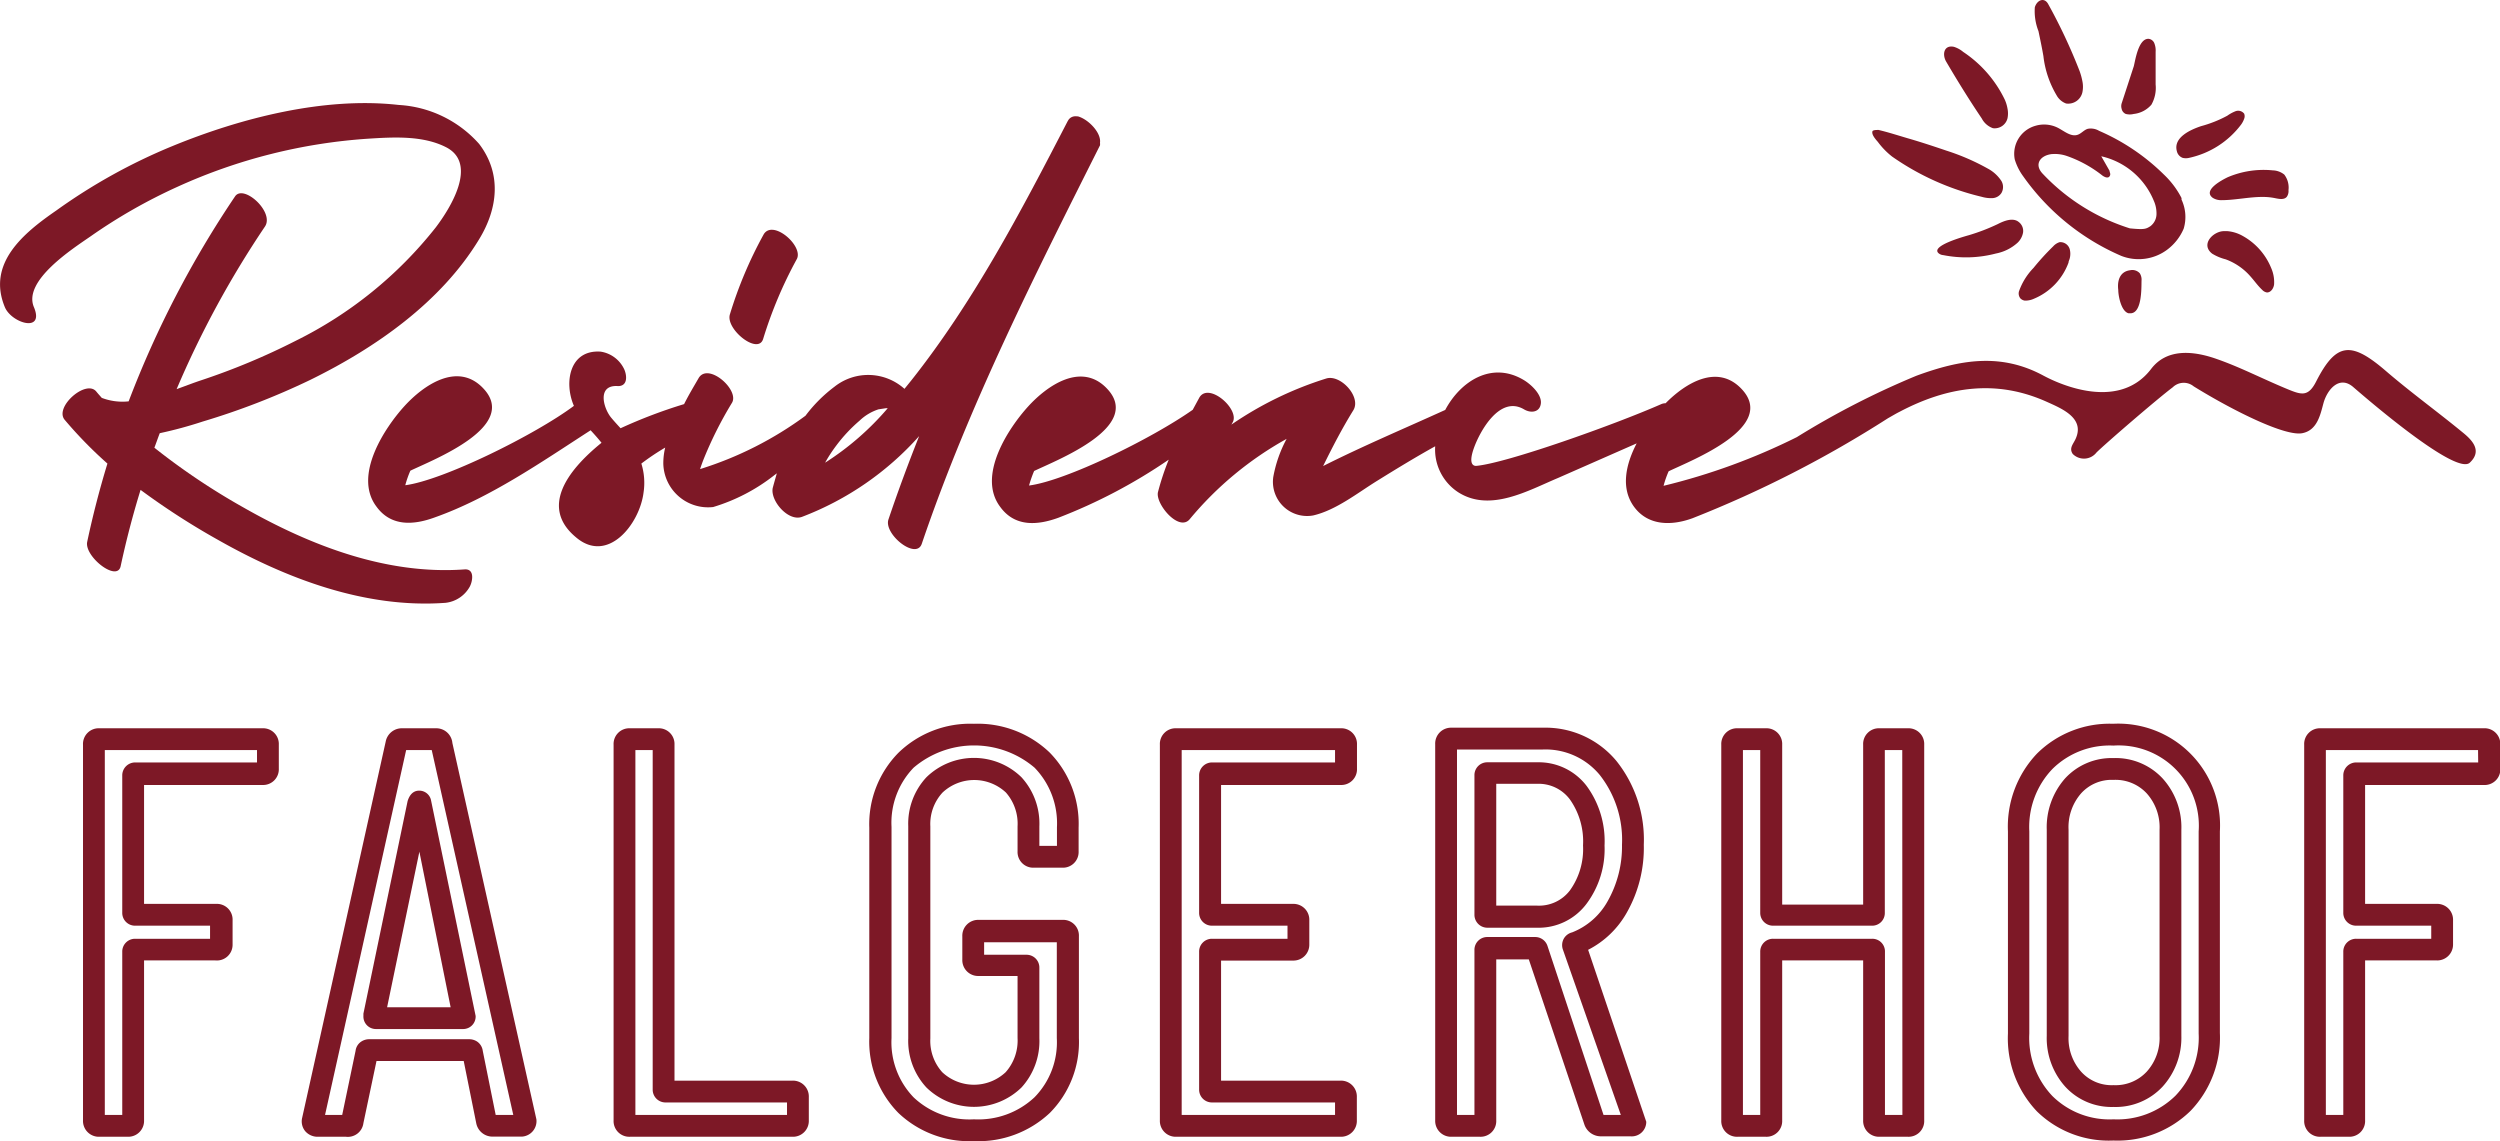 <?xml version="1.0" encoding="UTF-8"?>
<svg viewBox="0 0 171.98 78.5" xmlns="http://www.w3.org/2000/svg">
 <title id="title6">Falgerhof</title>
 <g fill="#7d1826" >
  <path id="path8" class="cls-1" d="M18.05,50.1H6.84a1.08,1.08,0,0,0-1.13,1.13V77.07A1.09,1.09,0,0,0,6.84,78.2H8.78a1.09,1.09,0,0,0,1.13-1.13v-11h4.91A1.08,1.08,0,0,0,16,65V63.31a1.08,1.08,0,0,0-1.13-1.13H9.91V54h8.14a1.08,1.08,0,0,0,1.13-1.13V51.23A1.08,1.08,0,0,0,18.05,50.1Zm-.37,2.35H9.31a.89.89,0,0,0-.9.91v9.42a.88.88,0,0,0,.9.9h5.14v.9H9.31a.88.88,0,0,0-.9.9V76.7H7.21V51.6H17.68Z"/>
  <path id="path10" class="cls-1" d="M30,50.1H27.68a1.13,1.13,0,0,0-1.15.93L20.79,76.88a1.06,1.06,0,0,0,.21.94,1.12,1.12,0,0,0,.86.38H23.8A1.08,1.08,0,0,0,25,77.26l.9-4.27h6l.86,4.27h0a1.14,1.14,0,0,0,1.15.93h2A1.07,1.07,0,0,0,36.9,77L31.12,51.11A1.11,1.11,0,0,0,30,50.1ZM34.1,76.7l-.89-4.41a.91.91,0,0,0-.39-.64,1,1,0,0,0-.55-.16H25.4a1,1,0,0,0-.56.17.89.89,0,0,0-.38.63l-.92,4.41H22.36l5.58-25.1H29.7l5.61,25.1Z"/>
  <path id="path12" class="cls-1" d="M28.85,54.39c-.13,0-.59,0-.81.72L25,69.73v.16a.86.86,0,0,0,.86.9h6a.86.86,0,0,0,.86-.9L29.64,55A.83.83,0,0,0,28.85,54.39Zm-2.22,14.9,2.22-10.7L31,69.29Z"/>
  <path id="path14" class="cls-1" d="M54.51,74.34H46.4V51.23a1.08,1.08,0,0,0-1.13-1.13H43.34a1.08,1.08,0,0,0-1.13,1.13V77.07a1.08,1.08,0,0,0,1.13,1.13H54.51a1.09,1.09,0,0,0,1.13-1.13v-1.6A1.09,1.09,0,0,0,54.51,74.34Zm-.37,2.36H43.71V51.6H44.9V74.94a.88.88,0,0,0,.91.9h8.33Z"/>
  <path id="path16" class="cls-1" d="M67,49.79a7.09,7.09,0,0,0-5.2,2,7,7,0,0,0-2,5.15V71.41a7,7,0,0,0,2,5.15h0A7.09,7.09,0,0,0,67,78.5a7.18,7.18,0,0,0,5.22-1.94,6.92,6.92,0,0,0,2-5.15v-7a1.08,1.08,0,0,0-1.13-1.13H67.33a1.09,1.09,0,0,0-1.13,1.13v1.6a1.09,1.09,0,0,0,1.13,1.13H70v4.26a3.28,3.28,0,0,1-.82,2.36,3.19,3.19,0,0,1-4.36,0A3.22,3.22,0,0,1,64,71.44V56.85a3.19,3.19,0,0,1,.84-2.33,3.19,3.19,0,0,1,4.36,0A3.25,3.25,0,0,1,70,56.85v1.71a1.08,1.08,0,0,0,1.13,1.13h1.94a1.08,1.08,0,0,0,1.13-1.13V56.93a7,7,0,0,0-2-5.17A7.16,7.16,0,0,0,67,49.79Zm5.71,8.4H71.5V56.85a4.72,4.72,0,0,0-1.23-3.38,4.68,4.68,0,0,0-6.54,0,4.69,4.69,0,0,0-1.25,3.36V71.44a4.71,4.71,0,0,0,1.25,3.37,4.68,4.68,0,0,0,6.54,0,4.73,4.73,0,0,0,1.23-3.39V66.58a.88.88,0,0,0-.9-.9H67.7v-.86h5v6.59a5.4,5.4,0,0,1-1.54,4.08A5.65,5.65,0,0,1,67,77a5.59,5.59,0,0,1-4.15-1.51,5.46,5.46,0,0,1-1.52-4.08V56.89a5.45,5.45,0,0,1,1.52-4.08,6.42,6.42,0,0,1,8.32,0,5.5,5.5,0,0,1,1.54,4.1Z"/>
  <path id="path18" class="cls-1" d="M92.21,50.1H80.92a1.08,1.08,0,0,0-1.13,1.13V77.07a1.09,1.09,0,0,0,1.13,1.13H92.21a1.09,1.09,0,0,0,1.13-1.13v-1.6a1.09,1.09,0,0,0-1.13-1.13H84V66.08h5A1.09,1.09,0,0,0,90.07,65V63.31a1.09,1.09,0,0,0-1.13-1.13H84V54h8.22a1.08,1.08,0,0,0,1.13-1.13V51.23A1.08,1.08,0,0,0,92.21,50.1Zm-.37,2.35H83.39a.89.89,0,0,0-.9.91v9.42a.88.88,0,0,0,.9.9h5.18v.9H83.39a.88.88,0,0,0-.9.9v9.46a.88.88,0,0,0,.9.9h8.45v.86H81.29V51.6H91.84Z"/>
  <path id="path20" class="cls-1" d="M111.91,62.78a9,9,0,0,0,1.17-4.67,8.67,8.67,0,0,0-1.89-5.77,6.35,6.35,0,0,0-5.06-2.28H99.86a1.09,1.09,0,0,0-1.13,1.13V77.07a1.09,1.09,0,0,0,1.13,1.13h1.94a1.08,1.08,0,0,0,1.13-1.13V66h2.24L109,77.38v0a1.2,1.2,0,0,0,1.16.79h2a1,1,0,0,0,1.09-1l-4-11.83A6.37,6.37,0,0,0,111.91,62.78ZM111.5,76.7h-1.19l-3.85-11.61a.89.89,0,0,0-.86-.63h-3.27a.88.88,0,0,0-.9.9V76.7h-1.2V51.56h5.9a4.84,4.84,0,0,1,3.92,1.75,7.23,7.23,0,0,1,1.53,4.8,7.63,7.63,0,0,1-1,3.91,4.8,4.8,0,0,1-2.43,2.12.91.91,0,0,0-.56.41.92.92,0,0,0-.08.76Z"/>
  <path id="path22" class="cls-1" d="M109.15,62.16a6.28,6.28,0,0,0,1.23-4,6.41,6.41,0,0,0-1.23-4.09,4.14,4.14,0,0,0-3.4-1.63h-3.42a.88.88,0,0,0-.9.9v9.57a.89.89,0,0,0,.9.91h3.42A4.11,4.11,0,0,0,109.15,62.16Zm-3.4.14h-2.82V53.92h2.82A2.68,2.68,0,0,1,108,55a5,5,0,0,1,.9,3.16,4.87,4.87,0,0,1-.9,3.09A2.67,2.67,0,0,1,105.75,62.3Z"/>
  <path id="path24" class="cls-1" d="M131.24,50.1H129.3a1.08,1.08,0,0,0-1.13,1.13v11H122.6v-11a1.08,1.08,0,0,0-1.13-1.13h-1.93a1.08,1.08,0,0,0-1.13,1.13V77.07a1.08,1.08,0,0,0,1.13,1.13h1.93a1.08,1.08,0,0,0,1.13-1.13v-11h5.57v11a1.09,1.09,0,0,0,1.13,1.13h1.94a1.08,1.08,0,0,0,1.13-1.13V51.23A1.08,1.08,0,0,0,131.24,50.1Zm-.37,26.6h-1.2V65.48a.87.87,0,0,0-.9-.9H122a.88.88,0,0,0-.91.9V76.7h-1.19V51.6h1.19V62.78a.88.88,0,0,0,.91.9h6.76a.87.87,0,0,0,.9-.9V51.6h1.2Z"/>
  <path id="path26" class="cls-1" d="M145.39,49.79a7.09,7.09,0,0,0-5.26,2.05,7.29,7.29,0,0,0-2,5.35V71.1a7.3,7.3,0,0,0,2,5.36,7.08,7.08,0,0,0,5.26,2,7.17,7.17,0,0,0,5.32-2.06,7.27,7.27,0,0,0,2-5.34V57.19a7,7,0,0,0-7.36-7.4Zm5.86,21.31a5.76,5.76,0,0,1-1.6,4.28A5.69,5.69,0,0,1,145.39,77a5.59,5.59,0,0,1-4.2-1.6,5.8,5.8,0,0,1-1.59-4.3V57.19a5.77,5.77,0,0,1,1.59-4.29,5.6,5.6,0,0,1,4.2-1.61,5.52,5.52,0,0,1,5.86,5.9Z"/>
  <path id="path28" class="cls-1" d="M145.39,52.15a4.35,4.35,0,0,0-3.33,1.4,5.08,5.08,0,0,0-1.26,3.53V71.26a5,5,0,0,0,1.26,3.48,4.32,4.32,0,0,0,3.33,1.41,4.41,4.41,0,0,0,3.38-1.4,5,5,0,0,0,1.29-3.49V57.08a5,5,0,0,0-1.29-3.53A4.41,4.41,0,0,0,145.39,52.15Zm3.17,19.11a3.44,3.44,0,0,1-.89,2.47h0a2.93,2.93,0,0,1-2.28.92,2.83,2.83,0,0,1-2.22-.92,3.48,3.48,0,0,1-.87-2.47V57.08a3.53,3.53,0,0,1,.87-2.51,2.83,2.83,0,0,1,2.22-.92,2.93,2.93,0,0,1,2.28.92,3.49,3.49,0,0,1,.89,2.51Z"/>
  <path id="path30" class="cls-1" d="M170.85,50.1H159.64a1.08,1.08,0,0,0-1.13,1.13V77.07a1.08,1.08,0,0,0,1.13,1.13h1.94a1.08,1.08,0,0,0,1.12-1.13v-11h4.92A1.09,1.09,0,0,0,168.75,65V63.31a1.09,1.09,0,0,0-1.13-1.13H162.7V54h8.15A1.08,1.08,0,0,0,172,52.82V51.23A1.08,1.08,0,0,0,170.85,50.1Zm-.37,2.35h-8.37a.89.89,0,0,0-.91.91v9.42a.88.88,0,0,0,.91.9h5.14v.9h-5.14a.88.88,0,0,0-.91.9V76.7H160V51.6h10.47Z"/>
  <path id="path32" class="cls-1" d="M159.84,27.72c.26-.93,1.1-1.93,2.06-1.08,2,1.73,7.13,6,8,5.19s.18-1.54-.46-2.06c-1.75-1.44-3.59-2.77-5.3-4.24-2.39-2.06-3.42-2-4.8.7-.54,1.07-1,.94-1.93.56-1.87-.77-3.36-1.57-5.11-2.16-1.52-.5-3.26-.64-4.32.75-2.43,3.19-7.08.63-7.39.47-2.93-1.59-5.72-1.12-8.76,0a56.73,56.73,0,0,0-8.22,4.22,43.4,43.4,0,0,1-9.17,3.35,6.84,6.84,0,0,1,.35-1h0c1.6-.77,7.52-3.05,5-5.68-1.67-1.74-3.86-.37-5.21,1a.77.77,0,0,0-.32.07c-3.18,1.4-10.63,4.06-12.72,4.24-.16,0-.55-.09-.15-1.22s1.77-3.66,3.45-2.67c.49.29,1.1.2,1.16-.42s-.7-1.32-1.2-1.61c-2.18-1.29-4.32.08-5.38,2.07-2.75,1.25-5.68,2.49-8.4,3.86.64-1.3,1.3-2.58,2.08-3.84.56-.92-.89-2.49-1.87-2.18a24.33,24.33,0,0,0-6.52,3.17l.09-.16c.5-.9-1.67-2.8-2.3-1.69l-.45.83c-2.84,2-8.75,4.89-11.26,5.21a8.29,8.29,0,0,1,.35-1h0c1.6-.77,7.52-3.05,5-5.68-1.75-1.83-4.09-.21-5.41,1.24s-3.54,4.75-1.93,6.9c1,1.39,2.54,1.29,4,.76a36.82,36.82,0,0,0,7.6-4,17.65,17.65,0,0,0-.74,2.23c-.2.79,1.43,2.76,2.18,1.87a23.41,23.41,0,0,1,6.67-5.53,8.8,8.8,0,0,0-.92,2.63,2.35,2.35,0,0,0,2.74,2.64c1.57-.36,3.06-1.55,4.4-2.38s2.63-1.62,4-2.38a3.5,3.5,0,0,0,1.61,3.18c2.19,1.37,4.79-.14,6.84-1l5.41-2.38c-.76,1.46-1.12,3.11-.16,4.39s2.55,1.29,4,.76a77.53,77.53,0,0,0,13.45-6.88c.27-.15.53-.31.81-.45,3.31-1.74,6.66-2.24,10.13-.67,1,.45,2.56,1.09,2,2.46-.16.42-.52.69-.23,1.12a1.09,1.09,0,0,0,1.63-.1c.55-.55,4.1-3.62,5.25-4.49a1.08,1.08,0,0,1,1.44-.06c2.77,1.71,6.3,3.45,7.47,3.22C159.41,29.6,159.62,28.53,159.84,27.72Z"/>
  <path id="path34" class="cls-1" d="M130.16,10.77a18,18,0,0,0,6.17,2.77,2.29,2.29,0,0,0,.73.09.78.78,0,0,0,.62-.35.82.82,0,0,0,0-.83,2.54,2.54,0,0,0-.93-.85,15.45,15.45,0,0,0-2.86-1.24c-.88-.3-1.76-.59-2.66-.85-.68-.2-1.36-.42-2-.57-.15,0-.33,0-.41.07s0,0,0,0c-.11.23.23.6.36.75A5.25,5.25,0,0,0,130.16,10.77Z"/>
  <path id="path36" class="cls-1" d="M140.57,3.86a6.76,6.76,0,0,0,.91,2.7,1.22,1.22,0,0,0,.65.56,1,1,0,0,0,1.12-.76,1.86,1.86,0,0,0,0-.78,4.43,4.43,0,0,0-.19-.69A37.68,37.68,0,0,0,140.91.3c-.27-.52-.78-.3-.93.2a3.74,3.74,0,0,0,.25,1.64C140.35,2.71,140.47,3.28,140.57,3.86Z"/>
  <path id="path38" class="cls-1" d="M136.33,8.15a1.39,1.39,0,0,0,.77.67.91.91,0,0,0,1-.68,1.67,1.67,0,0,0,0-.67,2.59,2.59,0,0,0-.18-.6,8.21,8.21,0,0,0-2.87-3.3,1.83,1.83,0,0,0-.64-.35c-.68-.14-.81.51-.54,1C134.65,5.55,135.46,6.86,136.33,8.15Z"/>
  <path id="path40" class="cls-1" d="M154.28,16.23a2.57,2.57,0,0,0-1.07-.33H153c-.74,0-1.65.91-.82,1.55a3.33,3.33,0,0,0,.93.39A4.16,4.16,0,0,1,154.8,19c.28.31.52.66.82.94a.57.57,0,0,0,.33.18c.27,0,.46-.29.49-.56a2.42,2.42,0,0,0-.2-1.12A4.43,4.43,0,0,0,154.28,16.23Z"/>
  <path id="path42" class="cls-1" d="M152.22,13.61a1.07,1.07,0,0,0,.59.16c1,0,2-.25,3-.22a4.06,4.06,0,0,1,.69.08c.29.06.64.13.82-.1a.69.69,0,0,0,.11-.45,1.47,1.47,0,0,0-.29-1.07,1.32,1.32,0,0,0-.79-.29,6.3,6.3,0,0,0-3.12.48C152.89,12.37,151.5,13.08,152.22,13.61Z"/>
  <path id="path44" class="cls-1" d="M138.87,15.27c-.39-.32-1-.08-1.43.14a13.56,13.56,0,0,1-2,.77c-.28.08-2.69.74-2.07,1.25a.56.56,0,0,0,.31.12,8.05,8.05,0,0,0,3.62-.11,3.09,3.09,0,0,0,1.49-.74,1.28,1.28,0,0,0,.38-.7A.77.77,0,0,0,138.87,15.27Z"/>
  <path id="path46" class="cls-1" d="M146.24,7.84a1.1,1.1,0,0,0,.54,0A1.87,1.87,0,0,0,148,7.2a2.35,2.35,0,0,0,.29-1.39V3.56a1.32,1.32,0,0,0-.08-.56.48.48,0,0,0-.42-.33c-.68,0-.89,1.43-1,1.88l-.84,2.57a.64.64,0,0,0,0,.36A.49.49,0,0,0,146.24,7.84Z"/>
  <path id="path48" class="cls-1" d="M150.15,10.86a.93.93,0,0,0,.44,0,6.09,6.09,0,0,0,3.58-2.29,1.53,1.53,0,0,0,.21-.4.47.47,0,0,0,0-.35.52.52,0,0,0-.59-.17,2.63,2.63,0,0,0-.57.31,8.34,8.34,0,0,1-1.81.72c-.71.24-1.92.77-1.66,1.72A.64.64,0,0,0,150.15,10.86Z"/>
  <path id="path50" class="cls-1" d="M139.28,20.68a1.41,1.41,0,0,0,.64-.13,4.29,4.29,0,0,0,2.38-2.49c0-.09.06-.19.08-.28a1.26,1.26,0,0,0,0-.64.67.67,0,0,0-.7-.48,1,1,0,0,0-.44.29,17.16,17.16,0,0,0-1.35,1.48,4.44,4.44,0,0,0-1,1.61.54.54,0,0,0,.1.49A.56.56,0,0,0,139.28,20.68Z"/>
  <path id="path52" class="cls-1" d="M146.54,18.59c-.72.09-.9.73-.82,1.36,0,.41.2,1.46.7,1.6h.07c.87.09.82-1.73.83-2.24a.81.81,0,0,0-.12-.51A.69.69,0,0,0,146.54,18.59Z"/>
  <path id="path54" class="cls-1" d="M139.16,12.1a16.05,16.05,0,0,0,6.76,5.5,3.28,3.28,0,0,0,3.12-.39,3.52,3.52,0,0,0,1.18-1.48,2.8,2.8,0,0,0-.15-2,.54.54,0,0,0,0-.11A6,6,0,0,0,148.85,12a14.61,14.61,0,0,0-4.45-3,1.11,1.11,0,0,0-.77-.14c-.26.07-.44.32-.7.41-.45.16-.9-.23-1.33-.46A2.1,2.1,0,0,0,140,8.66a2,2,0,0,0-1.4,2.31A3.81,3.81,0,0,0,139.16,12.1Zm2-1.5a2.52,2.52,0,0,1,1.05.14,8.36,8.36,0,0,1,2.41,1.33c.15.11.39.22.5.06s0-.26,0-.38l-.57-1a5.14,5.14,0,0,1,3.61,3.05,2.15,2.15,0,0,1,.19.93,1.06,1.06,0,0,1-.42.83c-.3.19-.4.25-1.41.15a14,14,0,0,1-6-3.76C139.92,11.32,140.33,10.7,141.14,10.6Z"/>
  <path id="path56" class="cls-1" d="M7.39,31.89Q6.58,34.54,6,37.27c-.22,1,2.06,2.8,2.3,1.68q.57-2.66,1.37-5.25A50.12,50.12,0,0,0,15,37.14c4.71,2.67,10.14,4.73,15.64,4.33a2.18,2.18,0,0,0,1.68-1.12c.2-.38.34-1.23-.36-1.18-5.35.39-10.58-1.63-15.16-4.23a46.59,46.59,0,0,1-6.18-4.14c.13-.34.25-.69.37-1a28.43,28.43,0,0,0,2.95-.8,50.17,50.17,0,0,0,7.39-2.86c4.49-2.2,9-5.34,11.63-9.68,1.3-2.13,1.56-4.52,0-6.56a8,8,0,0,0-5.53-2.68c-5.12-.58-10.87.9-15.57,2.83a39.23,39.23,0,0,0-8,4.44C1.58,16.06-.9,18.13.33,21.12c.45,1.11,2.76,1.81,2,0S5,17.11,6.23,16.26a37.11,37.11,0,0,1,6-3.42,37.68,37.68,0,0,1,13.11-3.3c1.74-.11,3.77-.23,5.37.6,2.17,1.14.27,4.18-.73,5.5a28.15,28.15,0,0,1-9.63,7.8,46.77,46.77,0,0,1-6.54,2.73c-.48.16-1.05.38-1.66.6a66.56,66.56,0,0,1,6.08-11.19c.66-1-1.48-2.93-2.06-2.07a69.16,69.16,0,0,0-7.32,14.1A4,4,0,0,1,7,27.37c-.13-.15-.26-.29-.38-.44-.71-.85-2.9,1.08-2.17,1.95A29,29,0,0,0,7.39,31.89Z"/>
  <path id="path58" class="cls-1" d="M44.27,33.89a4.45,4.45,0,0,0-.15-2,16.75,16.75,0,0,1,1.64-1.1,4.63,4.63,0,0,0-.13,1.09,3.08,3.08,0,0,0,3.43,3,12.72,12.72,0,0,0,4.22-2.2l.16-.12c-.1.35-.2.7-.28,1-.19.87,1.05,2.33,2,2A20.63,20.63,0,0,0,63.23,30c-.75,1.89-1.46,3.8-2.11,5.73-.35,1,1.9,2.82,2.29,1.68C66.63,27.93,71.15,19,75.67,10a.61.61,0,0,0,0-.18c.1-.66-.76-1.59-1.5-1.81A1.36,1.36,0,0,0,74,8h0a.57.57,0,0,0-.5.25l-.06.1C70.26,14.5,67,20.73,62.69,26.17l-.47.58a3.73,3.73,0,0,0-4.81-.15,10,10,0,0,0-2,2,24.52,24.52,0,0,1-7.25,3.67c.06-.19.13-.38.2-.57a26.57,26.57,0,0,1,2-4c.51-.89-1.65-2.79-2.3-1.69-.31.54-.68,1.15-1,1.79a34.31,34.31,0,0,0-4.37,1.66c-.22-.24-.44-.48-.64-.72-.55-.66-1-2.29.47-2.18.68,0,.61-.74.42-1.16a2.15,2.15,0,0,0-1.62-1.21c-2.16-.15-2.53,2.15-1.84,3.73-2.68,2-9,5.12-11.6,5.46a6.84,6.84,0,0,1,.35-1h0c1.6-.77,7.52-3.05,5-5.68-1.75-1.83-4.09-.21-5.41,1.24s-3.54,4.75-1.93,6.9c1,1.39,2.55,1.29,4,.76,3.82-1.35,7.36-3.82,10.74-6,.26.28.51.56.75.86-2.47,2-4.18,4.49-1.76,6.5C41.81,38.83,44,36.05,44.27,33.89Zm14.86-4.95a3.4,3.4,0,0,1,1.3-.78l.52-.08.12,0a19.25,19.25,0,0,1-4.31,3.75,9.94,9.94,0,0,1,.77-1.18A10.56,10.56,0,0,1,59.13,28.94Z"/>
  <path id="path60" class="cls-1" d="m52.5 23.31a29.32 29.32 0 0 1 2.31-5.48c0.5-0.9-1.68-2.8-2.29-1.68a28.67 28.67 0 0 0-2.31 5.48c-0.31 1.02 1.95 2.82 2.29 1.68z"/>
 </g>
</svg>
